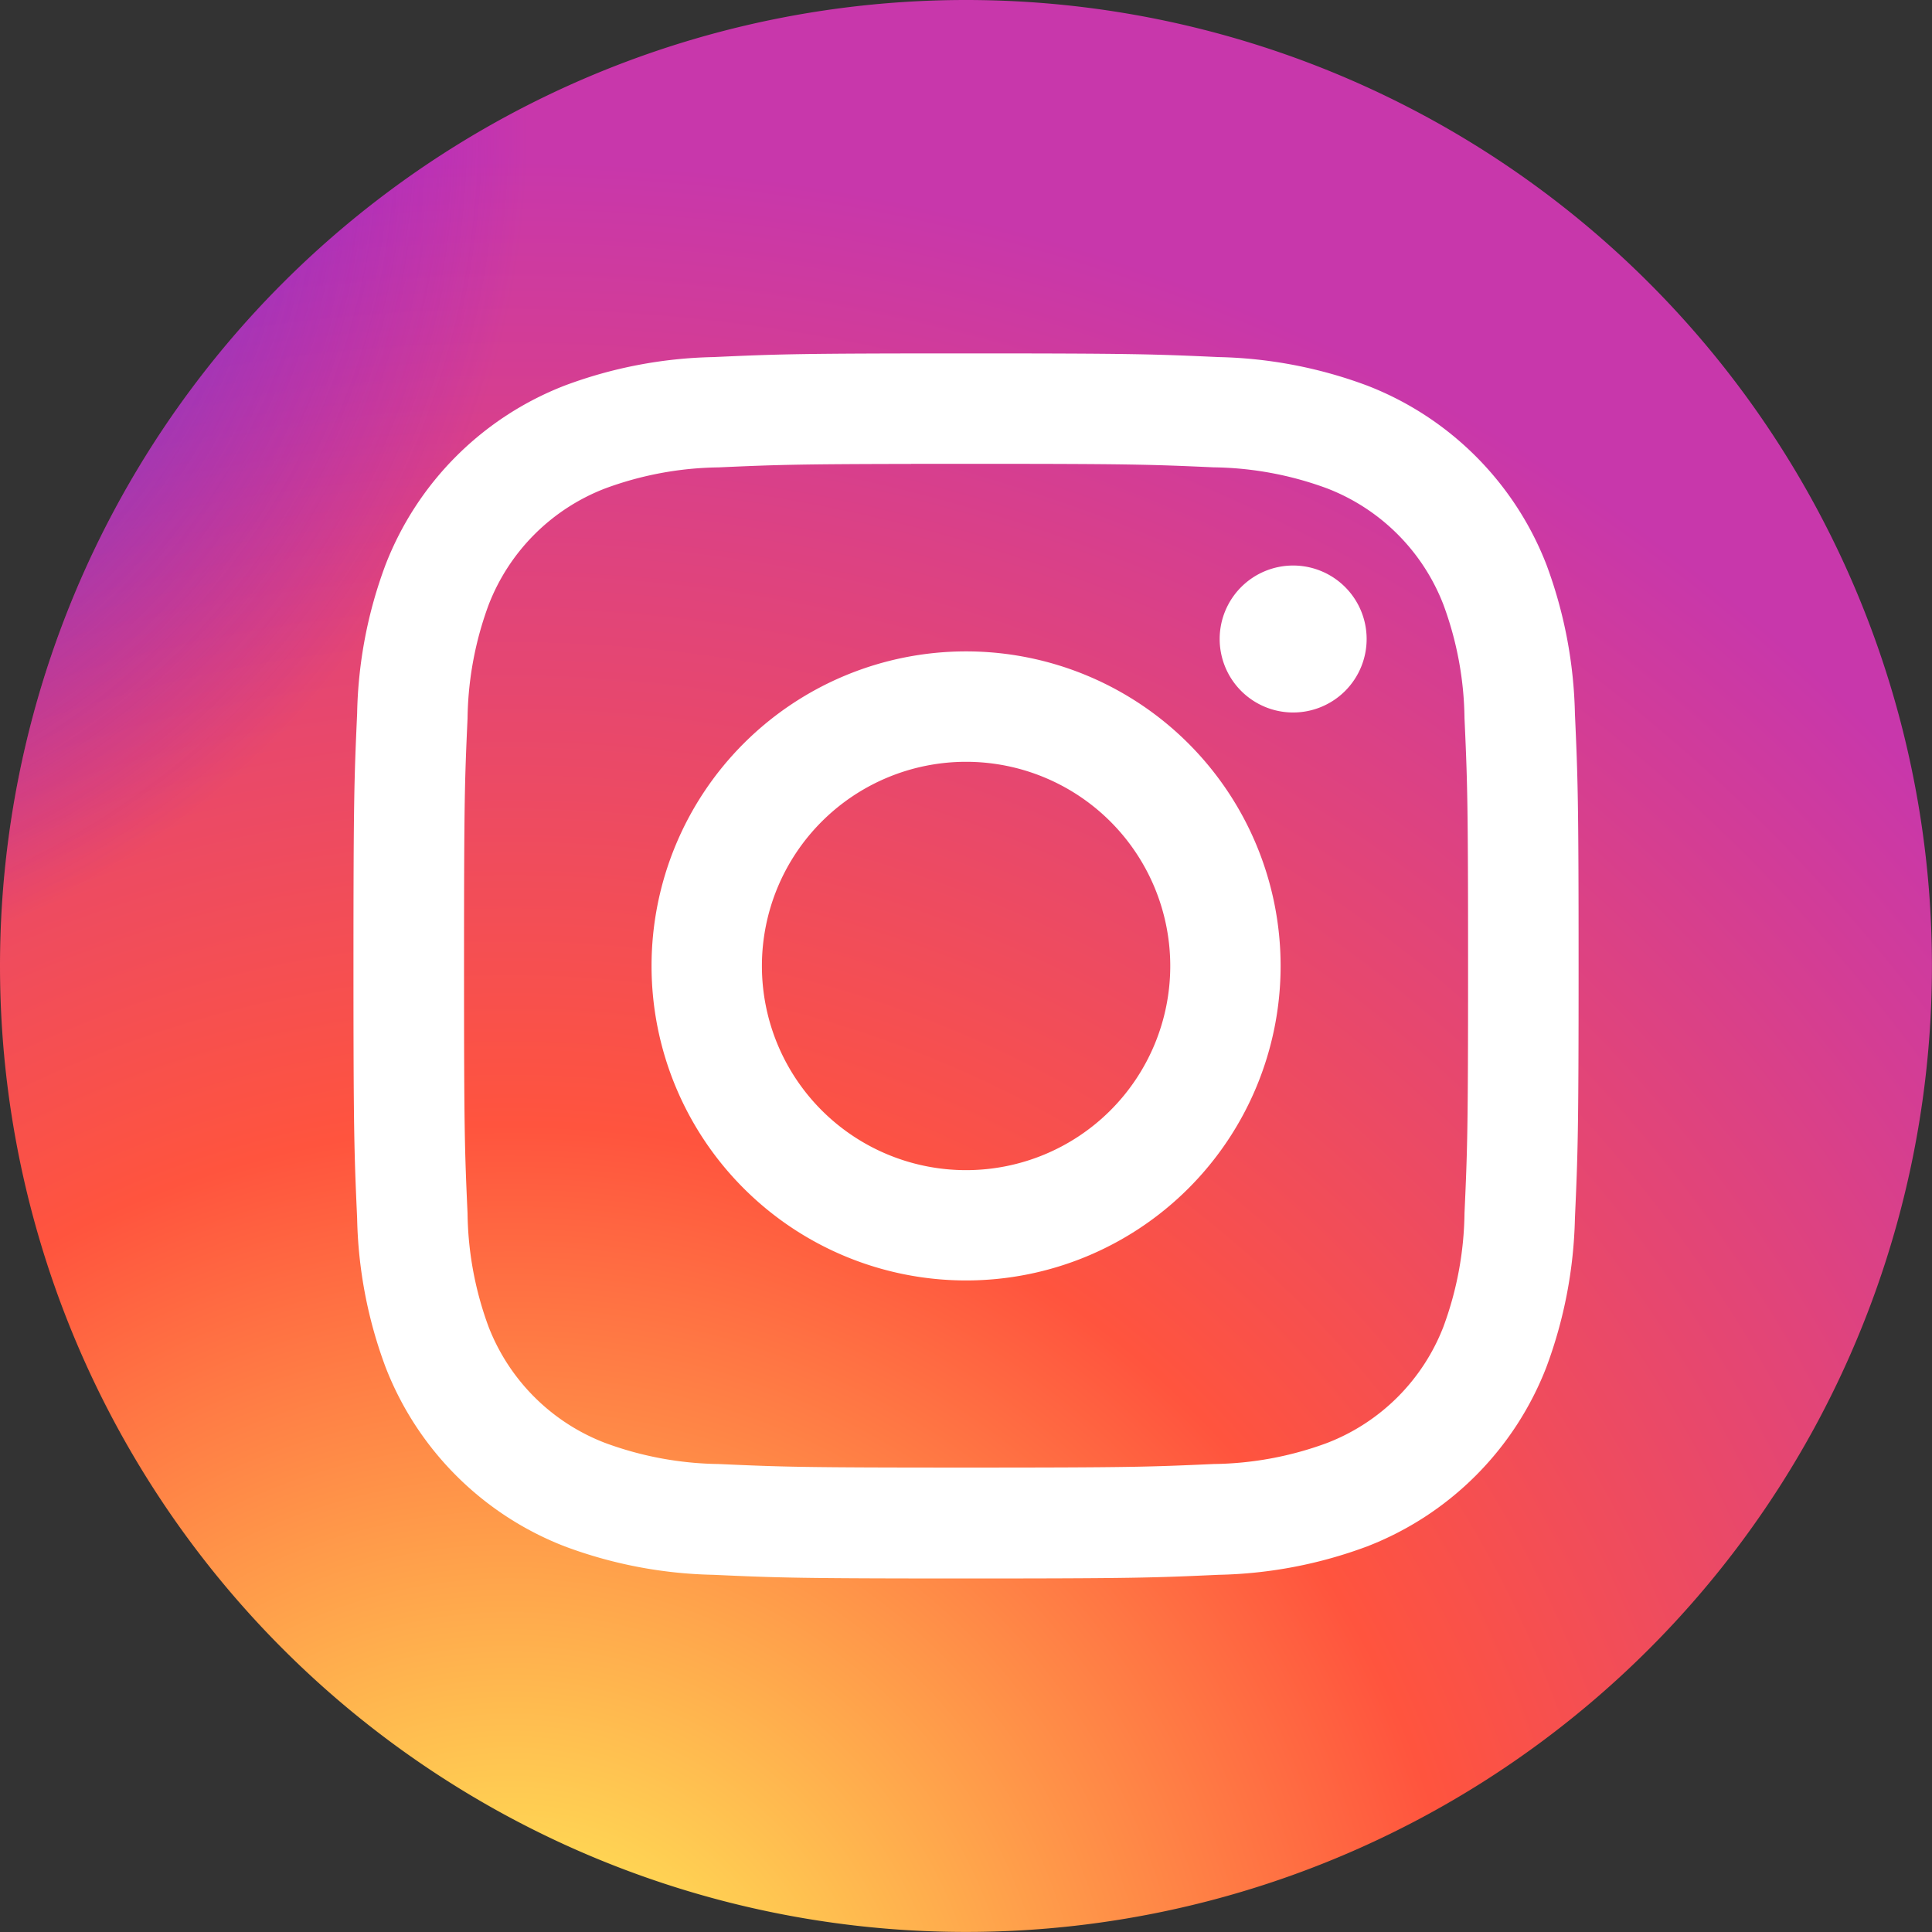 <svg id="Grupo_1596" data-name="Grupo 1596" xmlns="http://www.w3.org/2000/svg" xmlns:xlink="http://www.w3.org/1999/xlink" width="35.731" height="35.731" viewBox="0 0 35.731 35.731">
  <rect x="0" y="0" width="35.731" height="35.731" fill="#333333" stroke="none"/>
  <defs>
    <radialGradient id="radial-gradient" cx="0.266" cy="1.077" r="0.991" gradientUnits="objectBoundingBox">
      <stop offset="0" stop-color="#fd5"/>
      <stop offset="0.1" stop-color="#fd5"/>
      <stop offset="0.5" stop-color="#ff543e"/>
      <stop offset="1" stop-color="#c837ab"/>
    </radialGradient>
    <radialGradient id="radial-gradient-2" cx="-0.168" cy="0.072" r="0.443" gradientUnits="objectBoundingBox">
      <stop offset="0" stop-color="#3771c8"/>
      <stop offset="0.128" stop-color="#3771c8"/>
      <stop offset="1" stop-color="#60f" stop-opacity="0"/>
    </radialGradient>
  </defs>
  <path id="Trazado_2418" data-name="Trazado 2418" d="M17.865,0A17.865,17.865,0,1,1,0,17.865,17.865,17.865,0,0,1,17.865,0Z" fill="url(#radial-gradient)"/>
  <path id="Trazado_2419" data-name="Trazado 2419" d="M17.865,0A17.865,17.865,0,1,1,0,17.865,17.865,17.865,0,0,1,17.865,0Z" fill="url(#radial-gradient-2)"/>
  <path id="Trazado_2420" data-name="Trazado 2420" d="M29.33,18c-3.077,0-3.463.013-4.671.068a8.314,8.314,0,0,0-2.75.526,5.8,5.8,0,0,0-3.315,3.313,8.275,8.275,0,0,0-.526,2.75C18.014,25.866,18,26.252,18,29.329s.014,3.462.068,4.67a8.326,8.326,0,0,0,.526,2.75,5.8,5.8,0,0,0,3.313,3.314,8.321,8.321,0,0,0,2.75.526c1.208.055,1.594.068,4.671.068s3.462-.013,4.67-.068a8.326,8.326,0,0,0,2.751-.526,5.8,5.8,0,0,0,3.313-3.314A8.4,8.4,0,0,0,40.59,34c.054-1.208.068-1.594.068-4.67s-.014-3.463-.068-4.671a8.393,8.393,0,0,0-.526-2.75,5.8,5.8,0,0,0-3.314-3.313A8.34,8.34,0,0,0,34,18.068C32.789,18.013,32.4,18,29.327,18Zm-1.016,2.042H29.33c3.025,0,3.383.011,4.578.065a6.272,6.272,0,0,1,2.1.39,3.754,3.754,0,0,1,2.15,2.15,6.26,6.26,0,0,1,.39,2.1c.054,1.194.066,1.553.066,4.577s-.012,3.382-.066,4.577a6.266,6.266,0,0,1-.39,2.1,3.757,3.757,0,0,1-2.15,2.149,6.25,6.25,0,0,1-2.1.39c-1.194.054-1.553.066-4.578.066s-3.384-.012-4.578-.066a6.285,6.285,0,0,1-2.1-.391A3.753,3.753,0,0,1,20.5,36.005a6.26,6.26,0,0,1-.39-2.1c-.054-1.194-.065-1.553-.065-4.578s.011-3.382.065-4.577a6.272,6.272,0,0,1,.39-2.1,3.755,3.755,0,0,1,2.151-2.151,6.259,6.259,0,0,1,2.1-.391c1.045-.047,1.45-.061,3.562-.064Zm7.064,1.881a1.359,1.359,0,1,0,1.36,1.359,1.359,1.359,0,0,0-1.36-1.359ZM29.33,23.511a5.817,5.817,0,1,0,5.817,5.818,5.818,5.818,0,0,0-5.817-5.818Zm0,2.042a3.776,3.776,0,1,1-3.776,3.776A3.776,3.776,0,0,1,29.33,25.553Z" transform="translate(-11.463 -11.464)" fill="#fff"/>
</svg>
